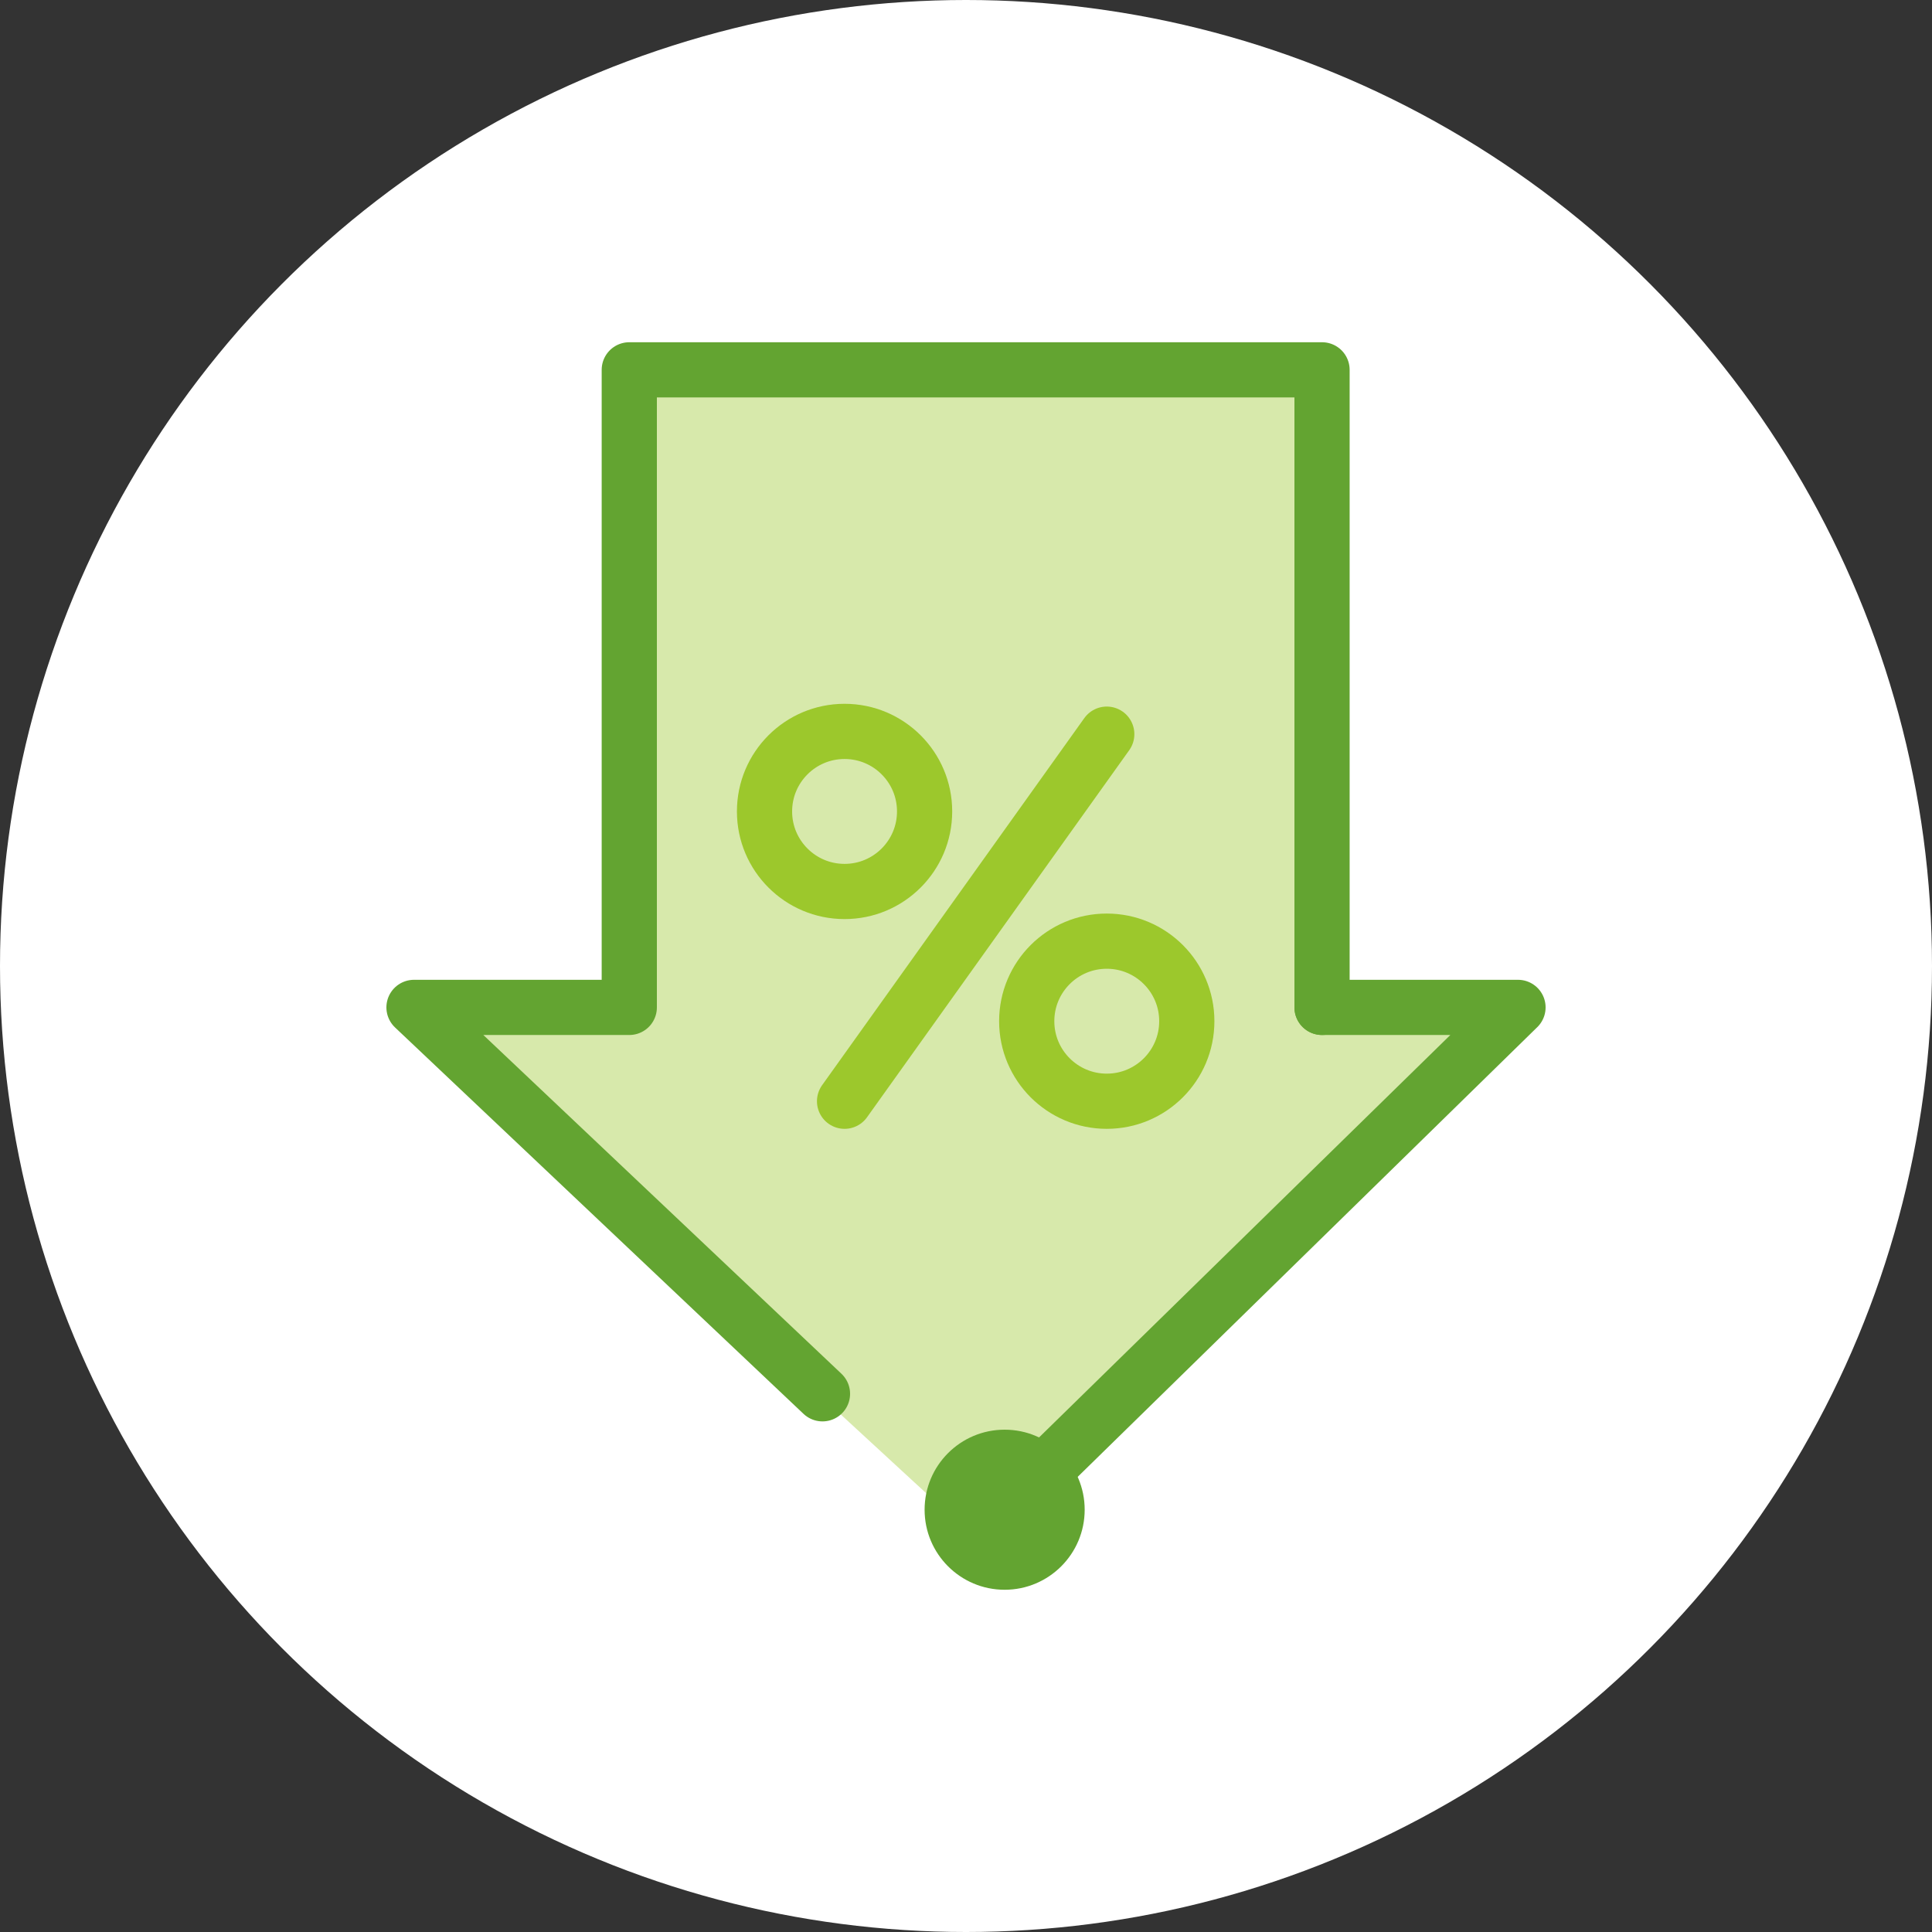 <?xml version="1.0" encoding="UTF-8"?>
<svg id="_레이어_1" xmlns="http://www.w3.org/2000/svg" version="1.1" viewBox="0 0 70 70">
  <rect x="0" y="0" width="70" height="70" fill="#333333" stroke="none"/>
  <!-- Generator: Adobe Illustrator 29.1.0, SVG Export Plug-In . SVG Version: 2.1.0 Build 142)  -->
  <defs>
    <style>
      .st0 {
        fill: #fff;
      }

      .st1 {
        opacity: .4;
      }

      .st2 {
        fill: #9cc82c;
      }

      .st3 {
        stroke: #63a431;
      }

      .st3, .st4 {
        fill: none;
        stroke-linecap: round;
        stroke-linejoin: round;
        stroke-width: 2px;
      }

      .st5 {
        fill: #63a431;
      }

      .st4 {
        stroke: #9cc82c;
      }
    </style>
  </defs>
  <circle class="st0" cx="35" cy="35" r="35"/>
  <g>
    <g class="st1">
      <polygon class="st2" points="36.4 55.3 55 37 47.9 37 47.9 14 22.8 14 22.8 37 15 37 35.4 55.8 36.4 55.3"/>
    </g>
    <g>
      <g>
        <line class="st4" x1="30.6" y1="39.9" x2="40.1" y2="26.6"/>
        <circle class="st4" cx="30.6" cy="29.4" r="2.9"/>
        <circle class="st4" cx="40.1" cy="37" r="2.9"/>
      </g>
      <g>
        <polyline class="st3" points="47.9 36.5 47.9 13.4 22.8 13.4 22.8 36.5 15 36.5 29.8 50.5"/>
        <polyline class="st3" points="47.9 36.5 55 36.5 36.4 54.7"/>
        <circle class="st5" cx="36.4" cy="54.7" r="2.9"/>
      </g>
    </g>
  </g>
</svg>